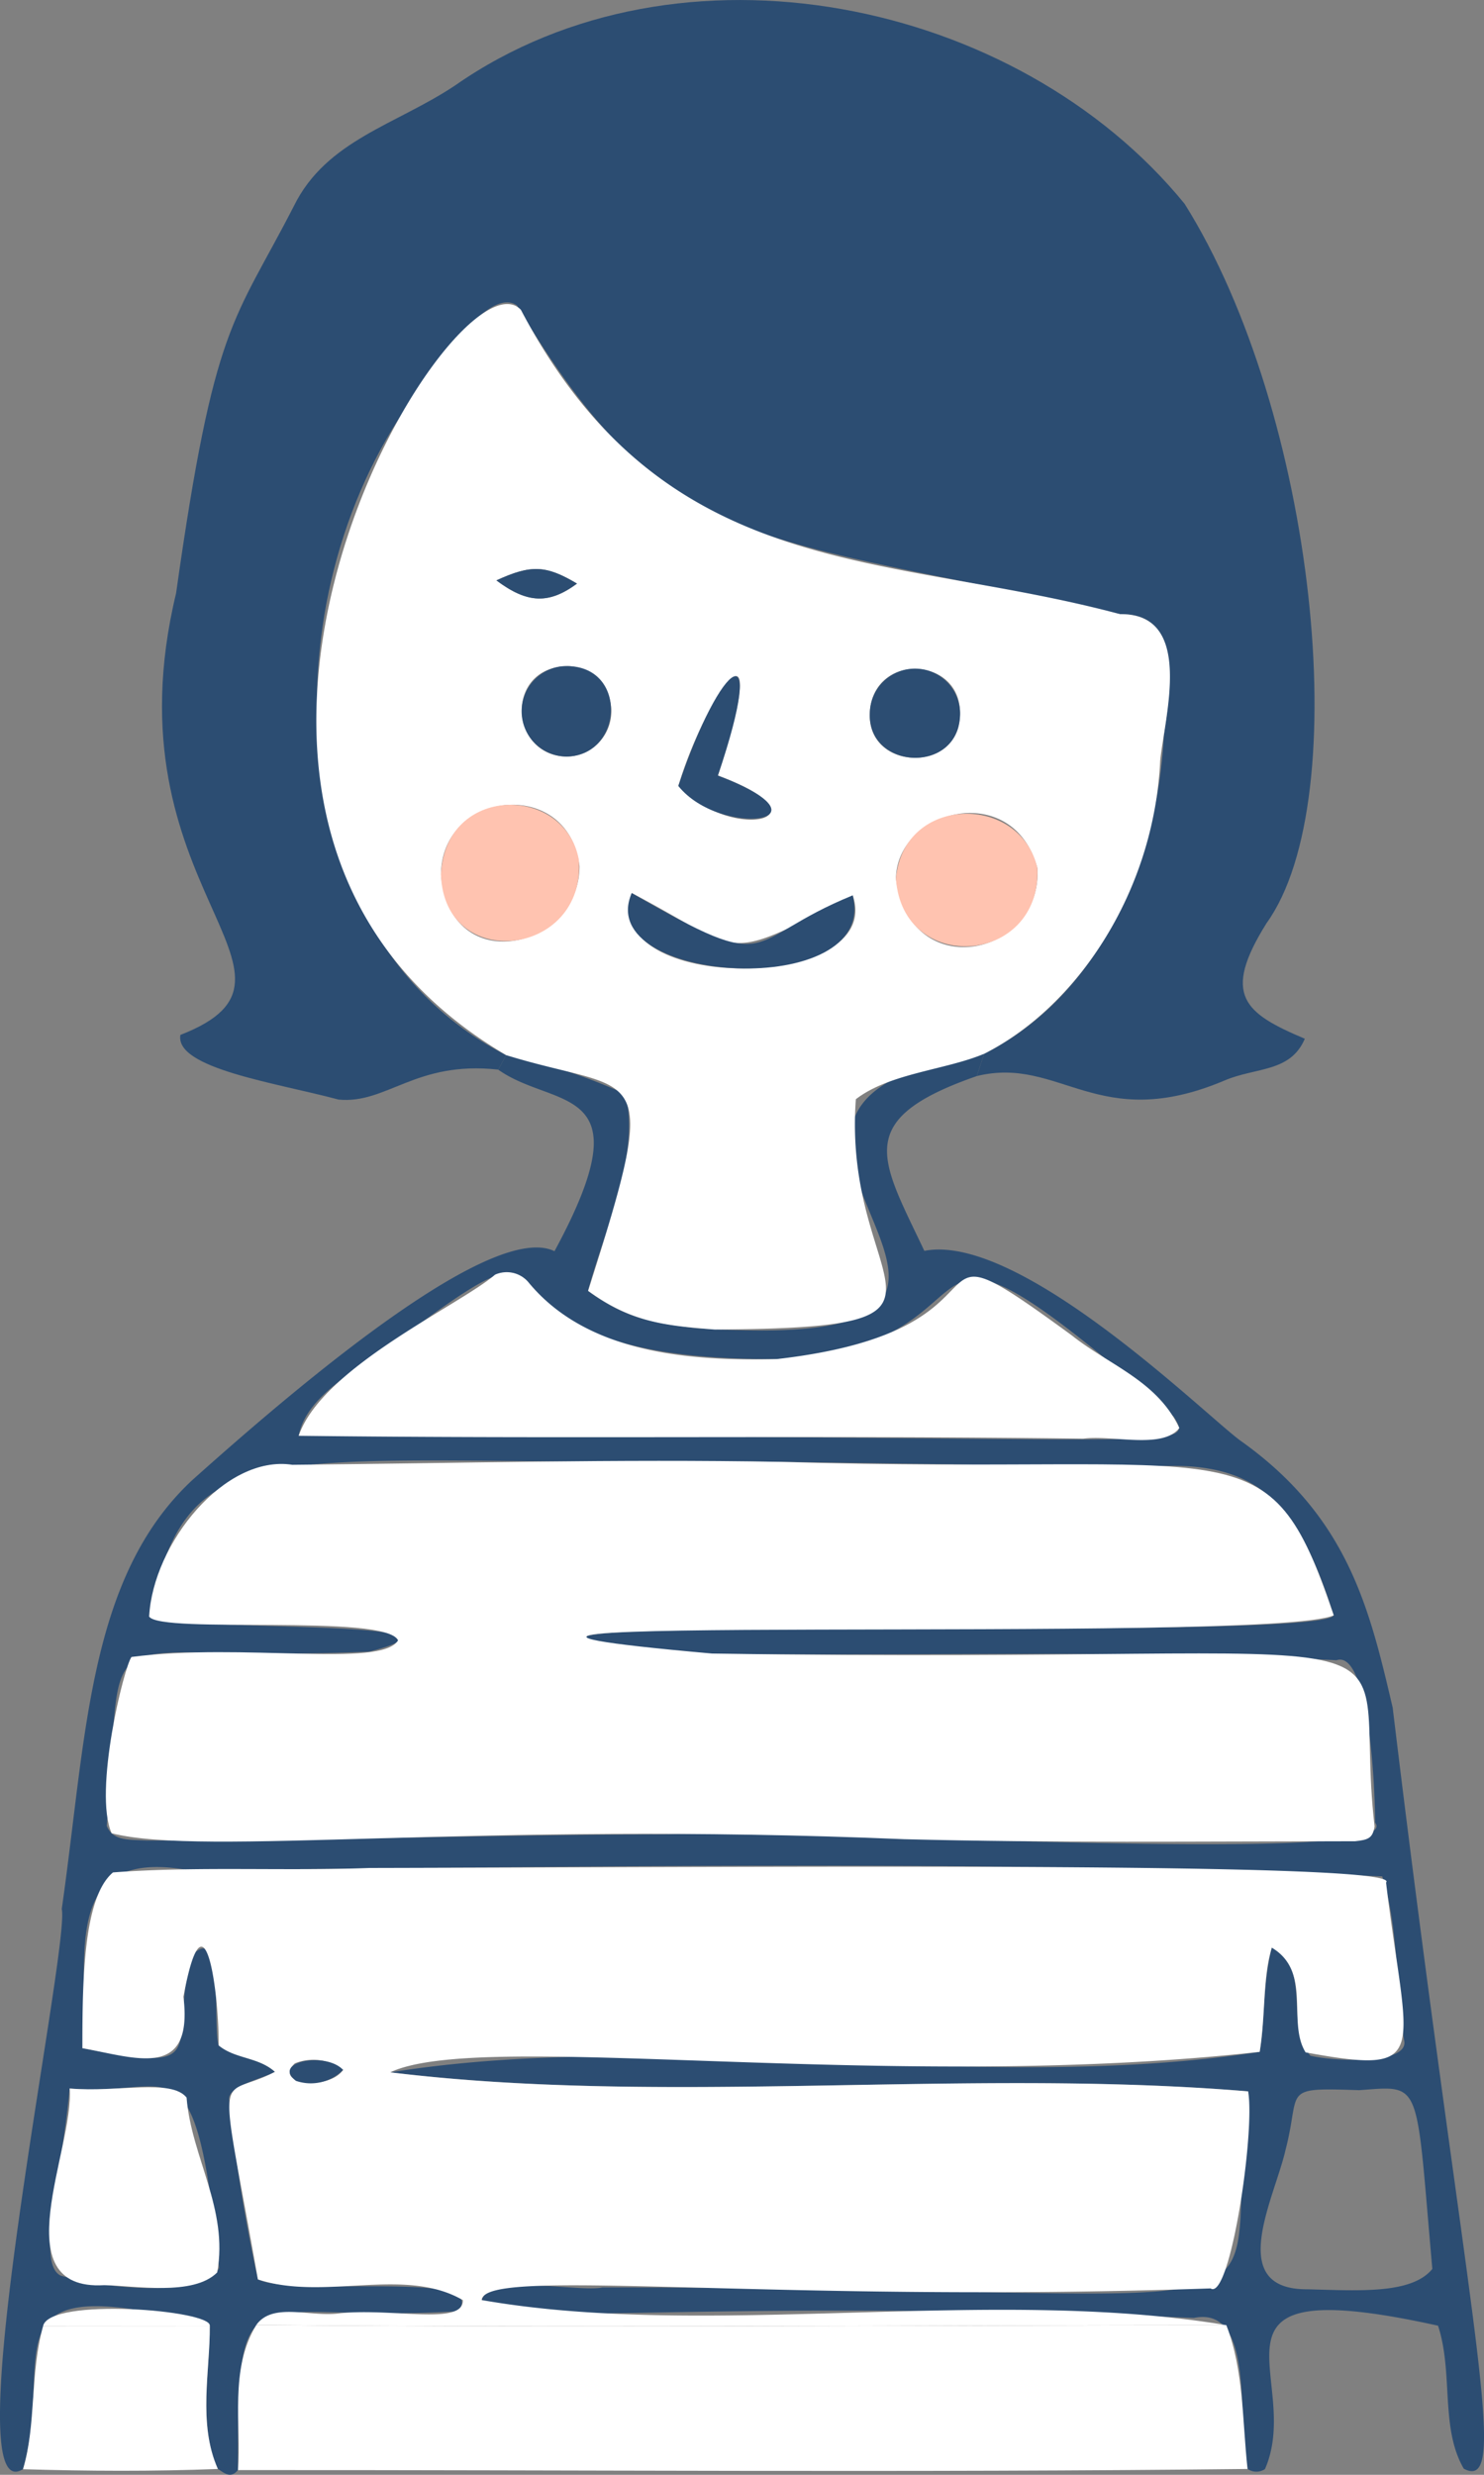 <svg xmlns="http://www.w3.org/2000/svg" width="99" height="165" viewBox="0 0 99 165">
  <rect x="0" y="0" width="99" height="165" fill="#808080" stroke="none"/>
  <defs>
    <style>
      .cls-1 {
        fill: none;
      }

      .cls-2 {
        clip-path: url(#clip-path);
      }

      .cls-3 {
        fill: #2c4d72;
      }

      .cls-4 {
        fill: #fff;
      }

      .cls-5 {
        fill: #ffc3b0;
      }
    </style>
    <clipPath id="clip-path">
      <rect class="cls-1" width="99" height="165"/>
    </clipPath>
  </defs>
  <g class="cls-2">
    <g id="グループ_87" data-name="グループ 87">
      <path id="パス_104" data-name="パス 104" class="cls-3" d="M33.239,71.314c-5.521-.61-7.444,2.316-10.656,1.996C18.46,72.203,11.654,71.237,12.034,69c10.316-4.01-5.042-9.712-.287-29.449,2.559-18.134,3.85-18,7.863-25.824,2.164-4.391,6.848-5.418,10.762-8.038C45.311-4.728,67.849-.101,79.028,13.59c8.721,13.893,11.445,39.653,5.466,47.959-3.016,4.813-1.481,6,2.553,7.706-.966,2.257-3.243,1.888-5.352,2.781-8.458,3.583-10.961-1.65-16.528-.294l.487-1.483c7.68-3.862,11.57-12.784,11.989-21.215.427-3.041,1.329-8.189-2.917-8.095-24.592-5.454-30.214-3.81-40.235-20.581-2.152-1.533-6.609,5.812-7.487,6.941C17.842,40.819,18.923,62.744,33.764,70.35l-.527.966"/>
      <path id="パス_105" data-name="パス 105" class="cls-3" d="M65.652,70.258l-.487,1.486c-8.345,2.903-6.404,5.513-3.501,11.654C68.026,82.16,80.334,94.267,82.732,96.038c7.219,5.107,8.633,11.239,10.176,17.811,4.93,40.927,8.007,52.457,4.746,50.747-1.588-2.717-.686-6.375-1.72-9.537-17.074-3.77-8.88,3.45-11.546,9.562a1.044,1.044,0,0,1-1.162-.011c-.722-3.393.491-10.89-3.583-10.069-33.919-1.39-47.191.842-47.507-1.187.538-1.789,6.541-.514,8.045-.844,50.267-.015,40.916,4.024,43.086-13.071-18.803-1.575-38.696.975-57.232-1.271,18.843-2.994,38.962,1.543,58.001-1.364.343-1.994.195-4.601.808-6.949,2.738,1.399.796,5.074,2.573,7.204,1.609.395,6.477.58,6.267-.95-.573-3.385-.376-7.72-1.476-11.007-26.425-1.138-53.105-.631-79.646-.415-8.831-1.581-6.527,6.254-7.063,11.87,8.746,1.711,5.77.2,7.217-6.075,2.308-2.65,1.443,4.686,1.871,5.884,1.102.916,2.639.76,3.757,1.764-.753.44-3.247.952-3.052,1.905a106.092,106.092,0,0,0,1.914,11.933c2.483,1.233,15.625-.695,13.345,2.124-14.126.862-14.699-3.258-14.675,10.589-.482.6-.908.206-1.343-.075-1.292-2.817-.559-6.259-.539-9.535-15.444-4.05-10.253,1.875-12.461,9.551-4.772,3.022,3.169-34.922,2.587-37.35,1.635-11.38,1.731-22.081,8.691-28.575C20.967,91.391,32.995,81.477,36.991,83.42c6.152-11.354.041-9.41-3.754-12.104l.527-.966a36.456,36.456,0,0,1,7.987,2.612c.92,4.342-1.395,8.869-2.52,13.102,2.434,1.793,4.203,2.128,7.213,2.488,29.359,1.95-4.222-14.854,19.208-18.293M9.949,107.78c1.662,1.046,23.423.126,14.686,2.336-19.115.836-16.268-3.354-17.515,11.614.413,1.017,1.418.913,2.666.984,11.356-.005,23.081-.38,34.563-.416,12.824-.282,49.612,2.114,47.386-.787-.005-2.832-.485-11.53-2.581-10.819-14.605-.765-28.893-.211-43.49-.46-28.166-2.882,42.445-.612,43.309-2.536-2.523-7.965-5.376-10.416-12.466-9.9-8.974-.075-17.414-.251-26.306-.353-32.336.331-37.597-2.6-40.253,10.337m9.977-12.055c58.733-.092,59.911,1.179,58.377-1.275-20.226-17.527-9.708-4.614-26.5-3.839-23.366.128-11.289-11.676-24.628-1.738-3.176,2.4-6.692,4.035-7.25,6.85M90.676,139.356c-5.295-.18-3.858-.058-4.916,3.982-.736,3.247-4.047,9.323,1.457,9.294,3.387.082,6.95.346,8.336-1.357-1.124-12.688-.637-12.225-4.877-11.919m-86.032-.112c-.536,5.936-2.243,11.651-.602,12.474,3.592,1.039,9.771,1.35,10.572-.511C12.994,135.282,11.529,139.908,4.646,139.244"/>
      <path id="パス_106" data-name="パス 106" class="cls-4" d="M15.876,164.685c.226-3.006-.586-6.74,1.223-9.675,21.448.203,43.167.02,64.713.016,1.162,2.994,1.054,6.242,1.413,9.585-22.336.254-44.947.059-67.348.075"/>
      <path id="パス_107" data-name="パス 107" class="cls-4" d="M13.995,155.076c.033,2.938-.82,6.476.539,9.535-4.331.171-8.664.146-12.998.017.896-2.994.452-6.388,1.339-9.544l11.12-.008"/>
      <path id="パス_108" data-name="パス 108" class="cls-4" d="M65.652,70.258c-2.547,1.077-6.308,1.291-8.557,3.031-.935,12.882,9.418,15.241-9.418,15.354-3.299-.258-5.576-.483-8.445-2.58,4.993-15.667,3.425-12.975-5.467-15.715-26.782-15.755-3.445-54.314.984-49.694,9.638,18.347,24.277,16.089,39.975,20.294,5.009-.062,2.949,6.894,2.672,9.792C76.978,59.488,71.863,67.116,65.656,70.257M29.419,58.322c.58,6.975,9.265,4.95,9.238-.576-.719-5.988-9.22-5.064-9.238.576m30.351.245c.911,7.085,9.731,5.222,9.443-.664-1.613-5.982-9.371-3.928-9.443.664m-17.624.975c-2.209,6.734,16.943,6.613,14.741.155-8.887,4.66-7.131,3.832-14.741-.155M58.026,47.575c-.135,3.519,5.022,3.956,5.894.941,1.116-4.737-5.737-5.333-5.894-.941M37.821,50.442a3.017,3.017,0,0,0,.066-6.031c-4.271.057-3.913,5.992-.066,6.031m10.072,1.265c3.842-11.913-.859-5.282-2.639.694,3.664,3.876,10.285,2.14,2.639-.694M33.119,38.695c2.06,1.545,3.502,1.603,5.377.214-2.079-1.235-3.061-1.275-5.377-.214"/>
      <path id="パス_109" data-name="パス 109" class="cls-4" d="M81.813,155.023c-21.493,0-43.122.188-64.714-.016,1.123-1.558,3.667-.477,5.62-.783,3.56-.346,8.223.836,8.156-.872-3.913-2.266-9.246.083-13.67-1.379-2.679-15.131-2.744-11.819,1.137-13.839-1.118-1.004-2.655-.848-3.757-1.765.043-3.183-.903-11.02-2.347-3.243.677,5.585-3.189,4.067-6.742,3.431,0-4.619.075-10.067,2.043-11.719,5.623-.423,11.347-.081,17.126-.296,27.036-.056,69.167-.431,67.801.971,1.372,11.48,3.18,12.891-5.365,11.325-1.258-2.016.452-5.36-2.258-6.985-.621,2.088-.404,4.478-.808,6.949-24.928,2.768-51.852-1.531-58.001,1.364,18.468,2.256,38.323-.31,57.232,1.27.476,2.762-1.214,13.994-2.505,13.137-29.555,1.019-48.478-1.492-48.626.776,15.189,2.657,33.84-.966,49.677,1.672M22.888,138.005a3.276,3.276,0,0,0-3.217-.436c-1.478,1.403,2.246,1.838,3.217.436"/>
      <path id="パス_110" data-name="パス 110" class="cls-4" d="M9.95,107.78c.253-4.859,5.042-10.816,9.554-10.119,11.11-.098,21.546-.395,32.624-.194,30.917.926,32.448-2.766,36.847,10.229-4.348,1.969-73.352-.277-41.467,2.55,50.936.769,42.468-3.483,44.192,11.528-.127.776-.406.891-1.297.985-10.726.01-19.974.119-30.079-.135-28.718-1.211-46.653,1.177-52.877-.396-1.234-2.775.842-11.16,1.328-11.755,7.417-.967,16.66.75,17.78-1.105-.801-1.8-15.824-.408-16.606-1.588"/>
      <path id="パス_111" data-name="パス 111" class="cls-4" d="M19.927,95.726c1.553-4.558,10.715-8.69,13.095-10.738a1.899,1.899,0,0,1,2.205.472c3.913,4.79,10.813,5.29,16.578,5.155,17.421-1.982,7.742-10.314,19.691-1.586,2.559,2.03,5.681,3.018,7.18,6.178-1.109,1.442-4.484.45-6.407.713-17.74-.234-34.738.027-52.342-.194"/>
      <path id="パス_112" data-name="パス 112" class="cls-4" d="M4.646,139.244c3.244.273,6.773-.671,7.801.604.31,3.953,2.812,7.441,2.042,11.66-1.586,1.6-5.505.877-7.546.85-6.828.395-1.968-9.155-2.297-13.115"/>
      <path id="パス_113" data-name="パス 113" class="cls-4" d="M13.994,155.076l-11.12.008c.428-1.941,11.327-1.066,11.12-.008"/>
      <path id="パス_114" data-name="パス 114" class="cls-5" d="M29.416,58.324c.258-6.061,8.278-6.023,9.198-1.009.5,6.473-8.956,7.583-9.198,1.009"/>
      <path id="パス_115" data-name="パス 115" class="cls-5" d="M59.767,58.568c.508-5.618,8.337-5.659,9.442-.664.242,6.481-9.002,7.114-9.442.664"/>
      <path id="パス_116" data-name="パス 116" class="cls-3" d="M42.143,59.542c9.791,5.651,7.257,3.199,14.741.155,1.779,7.083-17.396,5.941-14.741-.155"/>
      <path id="パス_117" data-name="パス 117" class="cls-3" d="M58.026,47.575a3.012,3.012,0,1,1,6.021.15c-.169,3.924-6.142,3.585-6.021-.15"/>
      <path id="パス_118" data-name="パス 118" class="cls-3" d="M37.819,50.443a3.019,3.019,0,0,1-.365-6.016c4.467-.358,4.226,5.936.365,6.016"/>
      <path id="パス_119" data-name="パス 119" class="cls-3" d="M47.891,51.708c8.16,3.122.166,4.2-2.639.694C48.095,43.908,51.279,41.727,47.891,51.708"/>
      <path id="パス_120" data-name="パス 120" class="cls-3" d="M33.114,38.696c2.317-1.06,3.299-1.021,5.377.214-1.875,1.388-3.317,1.331-5.377-.214"/>
      <path id="パス_121" data-name="パス 121" class="cls-3" d="M22.888,138.007a3.045,3.045,0,0,1-3.147.727c-1.646-1.279,2.026-1.957,3.147-.727"/>
    </g>
  </g>
</svg>
